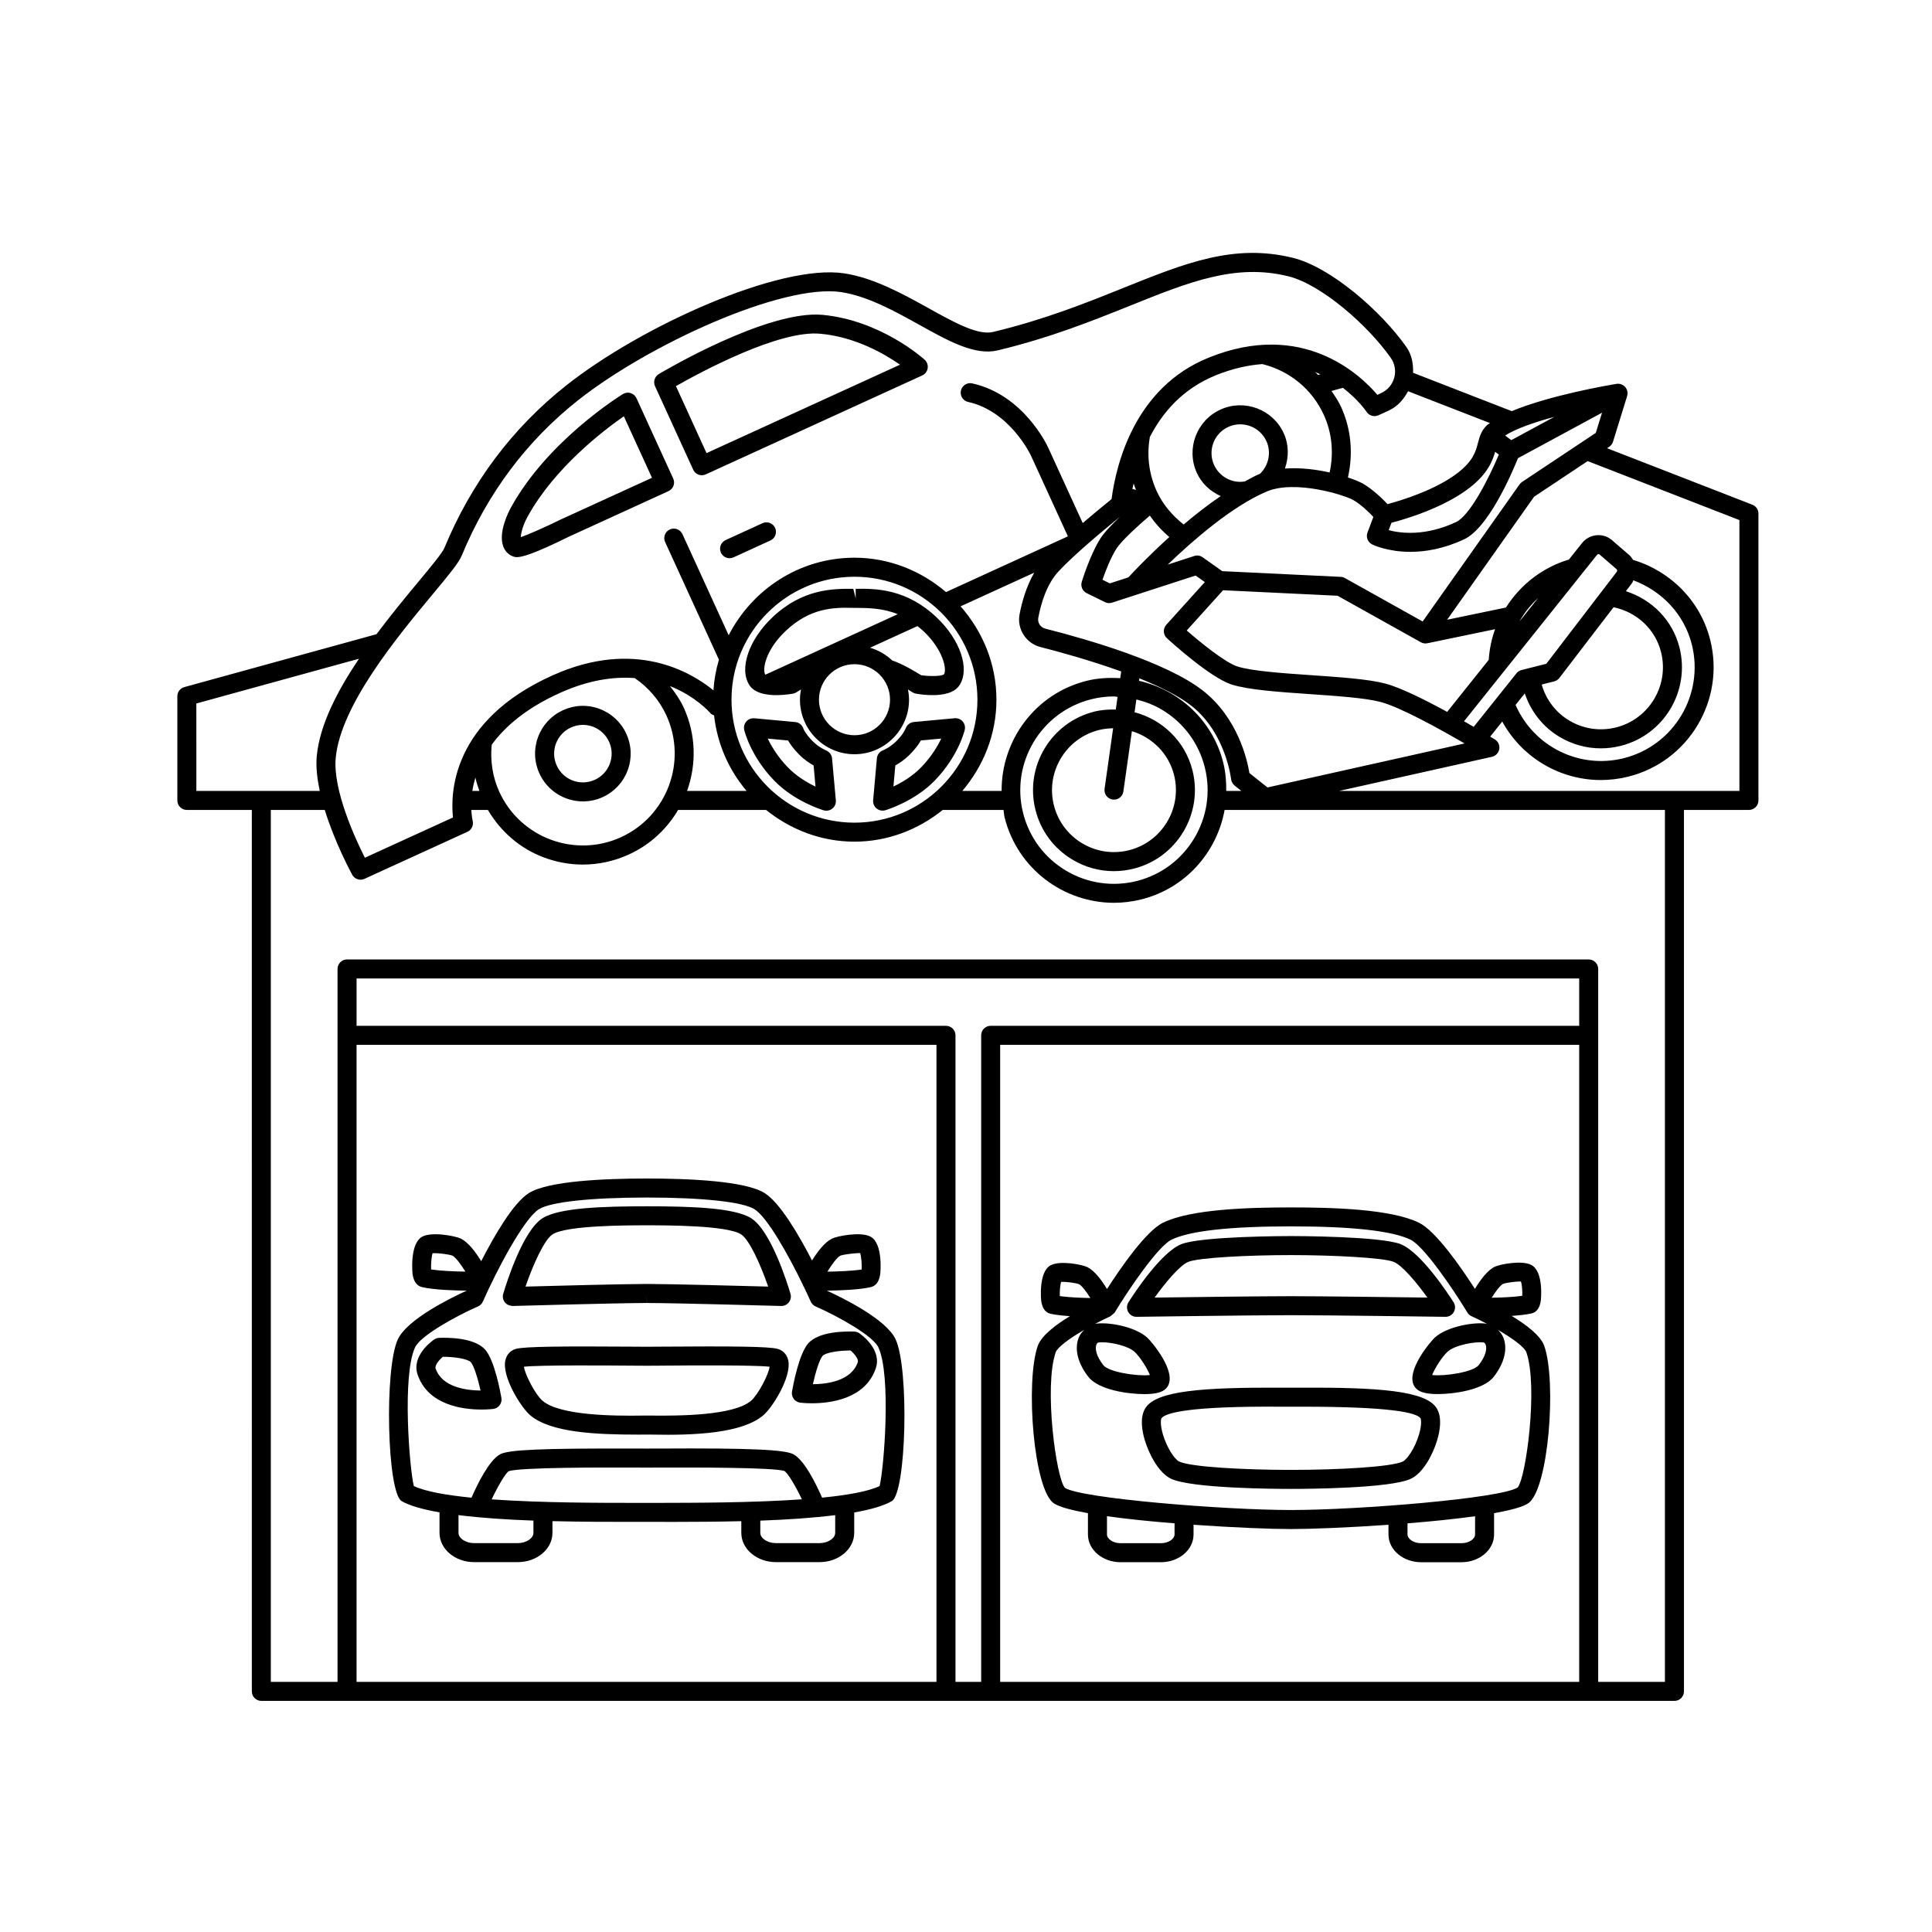 <?xml version="1.0" encoding="UTF-8"?>
<!-- Uploaded to: SVG Repo, www.svgrepo.com, Generator: SVG Repo Mixer Tools -->
<svg fill="#000000" width="800px" height="800px" version="1.1" viewBox="144 144 512 512" xmlns="http://www.w3.org/2000/svg">
 <path d="m298.5 356.38c1.75 0 3.543-0.367 5.234-1.141 3.078-1.406 5.422-3.926 6.602-7.094 1.18-3.168 1.055-6.609-0.355-9.684-1.406-3.074-3.926-5.418-7.094-6.598-3.16-1.188-6.594-1.059-9.684 0.344-3.07 1.41-5.422 3.93-6.602 7.094-1.18 3.168-1.055 6.613 0.355 9.688 2.125 4.644 6.731 7.391 11.543 7.391zm-7.176-15.316c0.719-1.91 2.125-3.426 3.977-4.269 1.012-0.461 2.086-0.695 3.16-0.695 0.906 0 1.801 0.164 2.676 0.48 1.898 0.715 3.414 2.125 4.262 3.969v0.004c0.848 1.852 0.926 3.922 0.215 5.832-0.707 1.902-2.125 3.418-3.965 4.266-3.848 1.758-8.363 0.055-10.105-3.758-0.848-1.855-0.926-3.922-0.219-5.828zm-11.375-49.613c0.246 0.094 0.531 0.195 1.023 0.195 1.418 0 4.574-0.867 13.738-5.398l26.449-12.094c0.609-0.281 1.082-0.789 1.32-1.41 0.234-0.629 0.207-1.32-0.07-1.93l-9.73-21.277c-0.305-0.656-0.867-1.152-1.555-1.363-0.719-0.227-1.438-0.109-2.055 0.266-0.809 0.496-19.938 12.379-29.648 30.031-0.59 1.062-3.445 6.566-2.055 10.32 0.457 1.266 1.371 2.207 2.582 2.66zm3.879-10.551c7.125-12.941 20.152-22.867 25.496-26.582l7.457 16.301-24.227 11.078c-3.789 1.871-8.363 3.91-10.539 4.641 0.059-1.113 0.57-3.188 1.812-5.438zm43.875-12.43c0.422 0.926 1.34 1.473 2.293 1.473 0.355 0 0.707-0.074 1.043-0.227l57.359-26.219c0.777-0.355 1.32-1.066 1.445-1.902 0.129-0.836-0.168-1.684-0.797-2.254-0.461-0.422-11.652-10.441-27.039-11.898-14.699-1.352-42.254 14.996-43.426 15.695-1.094 0.66-1.523 2.043-0.992 3.207zm33.832-36.012c9.199 0.871 16.895 5.332 20.98 8.188l-51.277 23.438-8.109-17.758c6.453-3.656 27.414-15.008 38.406-13.867zm-12.125 51.438c0.582 1.266 0.02 2.762-1.25 3.34l-9.77 4.469c-0.336 0.152-0.688 0.227-1.043 0.227-0.953 0-1.871-0.547-2.293-1.473-0.582-1.266-0.02-2.762 1.25-3.34l9.77-4.469c1.23-0.578 2.758-0.027 3.336 1.246zm4.703 43.938c0.344-0.059 0.68-0.188 0.965-0.379 0.281-0.184 0.723-0.457 1.191-0.746-0.168 0.883-0.273 1.789-0.273 2.719 0 7.969 6.484 14.453 14.453 14.453s14.453-6.484 14.453-14.453c0-0.926-0.105-1.828-0.273-2.707 0.457 0.281 0.895 0.555 1.168 0.734 0.297 0.191 0.629 0.32 0.973 0.379 1.043 0.176 2.656 0.383 4.379 0.383 2.746 0 5.766-0.535 7.125-2.629 2.824-4.301 0.215-12.035-6.082-17.992-7.969-7.559-16.09-7.656-21.43-7.547l0.012 2.519-0.641-2.519c-5.402-0.066-13.461-0.008-21.441 7.551-6.277 5.953-8.895 13.688-6.082 17.992 2.215 3.387 8.789 2.699 11.504 2.242zm16.336 11.012c-5.195 0-9.418-4.227-9.418-9.418 0-5.191 4.223-9.41 9.418-9.41 5.195 0 9.418 4.223 9.418 9.41 0 5.191-4.223 9.418-9.418 9.418zm23.715-16.133c-0.648 0.488-3.492 0.586-6.062 0.227-1.332-0.844-4.898-3-7.676-3.918-1.629-1.559-3.629-2.699-5.844-3.367l12.547-5.734c0.531 0.426 1.062 0.832 1.602 1.34 5.234 4.953 6.258 10.164 5.434 11.453zm-42.008-11.453c6.523-6.176 12.652-6.309 17.969-6.168h0.648c3.367 0.031 7.141 0.047 11.137 1.676l-35.09 16.039c-0.898-1.43 0.129-6.609 5.336-11.547zm44.82 23.078-10.832 1.004c-0.984 0.094-1.84 0.812-2.164 1.746 0 0.012-0.492 1.379-2.43 3.316-1.711 1.703-3.543 2.434-3.543 2.434-0.906 0.34-1.535 1.172-1.625 2.129l-0.992 11.113c-0.078 0.832 0.266 1.648 0.914 2.176 0.453 0.375 1.023 0.57 1.594 0.57 0.234 0 0.48-0.035 0.719-0.102 0.316-0.094 7.793-2.352 13.145-7.91 6.238-6.465 7.844-13.117 7.902-13.398 0.188-0.789-0.02-1.617-0.551-2.231-0.531-0.605-1.309-0.898-2.137-0.848zm-8.836 12.984c-2.293 2.375-5.144 4.055-7.371 5.117l0.5-5.594c1.035-0.566 2.449-1.496 3.836-2.879 1.477-1.48 2.391-2.781 2.934-3.738l5.402-0.5c-0.988 2.074-2.644 4.832-5.301 7.594zm-25.238-4.469c-0.02-0.004-1.84-0.734-3.551-2.441-1.918-1.918-2.422-3.273-2.43-3.273-0.297-0.988-1.152-1.699-2.176-1.789l-10.824-1c-0.836-0.062-1.605 0.234-2.137 0.852-0.531 0.609-0.738 1.441-0.551 2.231 0.059 0.281 1.664 6.934 7.902 13.391 5.352 5.566 12.832 7.824 13.145 7.918 0.234 0.07 0.48 0.102 0.719 0.102 0.57 0 1.141-0.195 1.594-0.57 0.648-0.527 0.992-1.344 0.914-2.176l-1.004-11.121c-0.086-0.945-0.715-1.77-1.602-2.121zm-10.145 4.473c-2.629-2.727-4.289-5.5-5.293-7.586l5.383 0.496c0.551 0.961 1.465 2.258 2.941 3.738 1.387 1.387 2.805 2.312 3.828 2.879l0.5 5.598c-2.215-1.066-5.066-2.742-7.359-5.125zm255.65-69.57-38.516-14.977 0.566-0.375c0.48-0.316 0.832-0.793 1.012-1.352l3.738-12.098c0.254-0.832 0.059-1.742-0.512-2.394-0.57-0.664-1.484-0.969-2.301-0.832-2.188 0.355-17.805 3.047-27.758 7.231l-26.156-10.168c0.078-2.402-0.348-4.793-1.754-6.805-6.594-9.406-19.945-21.121-30.023-23.637-15.605-3.879-28.566 1.344-44.988 7.949-9.781 3.938-20.871 8.395-34.488 11.66-4.043 1.008-10.441-2.559-17.18-6.301-6.801-3.773-14.516-8.051-22.406-9.227-17.043-2.519-53.59 13.891-73.602 29.727-14.277 11.301-25.141 25.805-32.297 43.105-0.562 1.328-3.691 5.098-7.016 9.094-3.32 3.992-7.188 8.691-10.949 13.711l-50.926 14.02c-1.094 0.305-1.852 1.301-1.852 2.43v27.605c0 1.391 1.133 2.519 2.519 2.519h17.219l0.004 233.59c0 1.391 1.133 2.519 2.519 2.519h374.49c1.387 0 2.519-1.125 2.519-2.519l-0.004-233.59h17.219c1.387 0 2.519-1.125 2.519-2.519v-76.02c0.004-1.035-0.637-1.973-1.602-2.348zm-31.93 20.812c0.18-0.238 0.242-0.523 0.379-0.781 7.59 2.84 13.477 9.023 15.492 16.992 3.344 13.273-4.734 26.801-18.008 30.145-11.816 2.965-23.867-3.086-28.703-14.113l2.438-3.051c1.633 4.809 4.797 8.883 9.203 11.512 3.367 2.012 7.133 3.047 10.961 3.047 1.762 0 3.531-0.223 5.285-0.664 11.465-2.887 18.441-14.574 15.559-26.047-1.844-7.285-7.281-12.691-14.211-14.941zm-4.867 6.352c6.129 1.285 11.031 5.754 12.59 11.914 2.203 8.777-3.141 17.723-11.918 19.938-4.25 1.059-8.648 0.43-12.418-1.824-3.594-2.144-6.141-5.523-7.305-9.535l3.309-0.836c0.551-0.137 1.035-0.457 1.379-0.91zm-17.824 14.988-6.555 1.656c-0.531 0.133-1.004 0.438-1.348 0.867l-11.336 14.188c-0.816-0.477-1.633-0.945-2.562-1.477l35.242-44.098c0.176-0.215 0.461-0.246 0.621-0.148l4.535 3.926c0.207 0.168 0.246 0.477 0.09 0.688zm-85.617 26.184c-2.82-11.227-11.738-19.234-22.312-21.676l0.094-0.648c5.438 2.188 10.445 4.644 13.777 7.266 9.113 7.164 10.508 19.316 10.52 19.434 0.078 0.668 0.414 1.289 0.934 1.707l1.793 1.434h-4.008c0.02-2.488-0.164-4.996-0.797-7.516zm-58.73 7.512h-10.414c5.555-6.559 9.039-14.926 9.039-24.176 0-9.512-3.66-18.109-9.504-24.742l19.531-8.93c-2.133 3.676-3.285 7.832-3.898 11.051-0.727 3.887 1.711 7.695 5.57 8.668 4.762 1.211 13.156 3.512 21.359 6.469l-0.25 1.777c-2.953-0.168-5.953-0.043-8.965 0.719-13.586 3.426-22.555 15.734-22.469 29.164zm-139.46-3.543c0.27 1.203 0.641 2.379 1.059 3.543h-1.863c0.168-1.105 0.438-2.297 0.805-3.543zm4.328-8.699c3.504-4.82 9.16-9.742 18.293-13.824 7.562-3.379 14.109-4.25 19.602-3.84 3.629 2.477 6.555 5.863 8.402 9.898 5.578 12.207 0.188 26.68-12.016 32.262-12.211 5.578-26.688 0.191-32.266-12.016-1.789-3.914-2.43-8.219-2.016-12.48zm50.883-9.855c-0.949-2.074-2.262-3.91-3.637-5.688 6.731 2.672 10.406 6.836 10.703 7.176 0.254 0.305 0.625 0.445 0.98 0.594 0.852 7.602 3.918 14.469 8.617 20.016h-15.773c2.496-6.965 2.418-14.855-0.891-22.098zm12.664-2.078c0-17.969 14.621-32.586 32.59-32.586s32.582 14.617 32.582 32.586-14.613 32.586-32.582 32.586-32.59-14.617-32.59-32.586zm95.289-0.109c2.016-0.508 4.074-0.762 6.109-0.762 0.309 0 0.605 0.113 0.914 0.125l-0.473 3.352c-1.891-0.043-3.809 0.074-5.734 0.559-11.465 2.894-18.441 14.578-15.547 26.047 1.398 5.559 4.879 10.238 9.801 13.176 3.367 2.012 7.133 3.047 10.961 3.047 1.762 0 3.531-0.223 5.285-0.664 11.465-2.887 18.441-14.574 15.559-26.047-1.973-7.82-8.047-13.465-15.344-15.402l0.477-3.387c2.356 0.586 4.644 1.445 6.785 2.723 5.699 3.398 9.723 8.816 11.344 15.242 3.344 13.273-4.734 26.801-18.008 30.145-6.406 1.605-13.105 0.641-18.793-2.762-5.699-3.398-9.723-8.816-11.344-15.242-3.344-13.277 4.734-26.797 18.008-30.148zm5.719 26.57c0.117 0.016 0.234 0.023 0.355 0.023 1.238 0 2.312-0.91 2.488-2.164l2.258-15.977c5.32 1.625 9.715 5.832 11.172 11.605 2.203 8.781-3.141 17.723-11.918 19.938-4.262 1.059-8.66 0.418-12.418-1.824-3.769-2.25-6.434-5.832-7.508-10.082-2.215-8.777 3.129-17.719 11.906-19.938 1.266-0.316 2.543-0.453 3.793-0.469l-2.266 16.039c-0.195 1.375 0.758 2.648 2.137 2.848zm36.242-7.027c-0.57-3.504-3.059-14.555-12.27-21.797-9.586-7.531-30.328-13.555-41.828-16.473-1.277-0.324-2.098-1.578-1.852-2.856 0.688-3.699 2.176-8.82 5.273-12.207 3.879-4.231 11.691-10.762 16.375-14.574-2.106 2.004-4.184 4.152-5.195 5.762-2.734 4.301-4.84 11.188-4.93 11.477-0.355 1.18 0.188 2.449 1.301 2.992l4.84 2.383c0.59 0.301 1.27 0.344 1.891 0.137l22.141-7.184 2.441 1.738-10.215 11.324c-0.926 1.027-0.855 2.609 0.168 3.543 1.16 1.066 11.512 10.469 17.133 12.27 4.41 1.422 12.379 1.973 20.82 2.555 7.164 0.496 14.562 1.008 18.598 2.055 5.273 1.367 15.863 7.254 22.328 11.016l-52.223 11.66zm17.441-106.27c0.473 0.191 0.918 0.395 1.363 0.602l-0.617 0.168c-0.254-0.254-0.484-0.527-0.746-0.77zm-14-2.106c7.238 1.801 13.172 6.664 16.277 13.453 2.199 4.82 2.656 10.152 1.543 15.273-3.644-0.82-7.828-1.328-11.844-1.047 1.039-2.996 1.074-6.301-0.324-9.363-2.902-6.348-10.441-9.156-16.785-6.25-6.336 2.906-9.141 10.43-6.238 16.766 1.297 2.852 3.613 4.918 6.32 6.152-3.434 2.348-6.734 4.914-9.809 7.535-3-2.371-5.527-5.301-7.137-8.82-2.082-4.547-2.688-9.52-1.816-14.398 3.398-6.59 8.809-12.824 17.453-16.324 4.5-1.82 8.605-2.699 12.359-2.977zm-4.641 31.094c-3.344 0.594-6.723-1.219-8.152-4.344-1.75-3.816-0.07-8.348 3.75-10.098 3.809-1.738 8.355-0.07 10.105 3.766 1.348 2.941 0.621 6.449-1.707 8.664-0.047 0.02-0.105 0.023-0.152 0.047-1.266 0.531-2.559 1.273-3.844 1.965zm-30.871 25.426-4.91 1.594-1.957-0.961c0.777-2.231 2.156-5.805 3.691-8.227 1.391-2.188 5.988-6.312 8.867-8.77 1.473 2.129 3.188 4.004 5.16 5.672-5.668 5.144-9.727 9.465-10.852 10.691zm2.016-23.18-0.953-0.246c0.09-0.465 0.227-0.973 0.328-1.453 0.168 0.578 0.426 1.133 0.625 1.699zm101.62 34.855c1.312-2.312 2.988-4.41 4.957-6.203zm-8.141 10.188-11.016 13.785c-5.863-3.199-12.402-6.469-16.469-7.523-4.488-1.16-11.777-1.668-19.504-2.199-7.773-0.535-15.812-1.094-19.641-2.32-3.227-1.043-9.652-6.262-13.402-9.523l9.625-10.668 30.348 1.457 22.07 12.324c0.383 0.211 0.809 0.32 1.23 0.32 0.168 0 0.344-0.02 0.512-0.055l17.934-3.723c-0.945 2.574-1.5 5.312-1.688 8.125zm-17.512-10.172-20.613-11.512c-0.344-0.191-0.719-0.301-1.113-0.316l-31.383-1.504-5.191-3.68c-0.66-0.473-1.484-0.594-2.234-0.34l-7.027 2.281c6.734-6.477 17.102-15.5 26.254-19.375 7.519-3.172 20.645 0.922 22.996 2.309 2.074 1.215 4.094 3.203 5.25 4.43l-1.559 4.144c-0.453 1.211 0.09 2.566 1.25 3.144 0.254 0.129 4.074 1.965 10.117 1.965 3.938 0 8.809-0.781 14.238-3.316 6.356-2.973 12.449-16.98 14.277-21.5l22.277-12.055-1.652 5.348-19.543 13c-0.254 0.172-0.48 0.391-0.66 0.645zm23.484-48.051-1.629-1.23c2.844-1.816 7.777-3.516 13.055-4.949zm-4.273 3.082 0.977 0.742c-2.801 6.68-7.754 16.211-11.332 17.883-8.168 3.809-14.672 2.988-17.852 2.144l0.738-1.961c3.59-0.934 13.969-3.965 20.871-9.41 4.613-3.644 5.898-6.945 6.598-9.398zm-2.094-7.117c-1.586 1.438-2.055 3.227-2.469 4.801-0.57 2.18-1.219 4.648-5.156 7.754-5.902 4.664-15.262 7.488-18.793 8.434-1.359-1.438-3.848-3.856-6.445-5.387-0.793-0.465-2.242-1.074-4.055-1.68 1.418-6.254 0.883-12.789-1.809-18.684-0.699-1.527-1.633-2.879-2.555-4.238l3.019-0.832c3.969 3.031 6.086 6.062 6.297 6.379 0.68 1.012 1.977 1.406 3.148 0.891l2.769-1.273c2.289-1.047 3.902-2.934 5.066-5.094l21.715 8.441c-0.219 0.168-0.547 0.32-0.734 0.488zm-279.54 44.961c4.566-5.481 6.988-8.438 7.793-10.383 6.82-16.496 17.18-30.32 30.77-41.086 18.824-14.887 54.18-30.965 69.727-28.695 6.996 1.043 14.289 5.086 20.715 8.656 7.941 4.414 14.801 8.211 20.801 6.793 13.973-3.356 25.238-7.887 35.188-11.887 15.578-6.262 27.906-11.227 41.891-7.734 8.668 2.16 21.02 12.93 27.109 21.633 1.062 1.52 1.387 3.418 0.906 5.215-0.5 1.82-1.77 3.316-3.504 4.102l-0.973 0.453c-4.449-5.231-19.75-19.977-44.734-9.844-19.547 7.91-24.465 28.121-25.711 37.48-1.988 1.605-4.758 3.879-7.637 6.34l-9.141-19.973c-0.254-0.57-6.523-14.023-20.141-17.039-1.328-0.305-2.695 0.555-3 1.914-0.305 1.359 0.562 2.707 1.918 3.008 11.121 2.465 16.59 14.09 16.641 14.211l9.766 21.344c-0.055 0.047-0.109 0.098-0.164 0.145l-32.113 14.684c-6.57-5.598-14.973-9.109-24.258-9.109-14.574 0-27.09 8.41-33.34 20.547l-12.25-26.793c-0.582-1.273-2.106-1.816-3.336-1.246-1.27 0.582-1.832 2.078-1.25 3.34l14.254 31.172c-0.773 2.609-1.27 5.312-1.457 8.125-5.984-4.879-20.844-13.715-42.512-4.012-26.852 11.996-27.207 31.301-26.508 37.707l-23.352 10.672c-2.519-5-8.531-17.969-7.723-26.469 1.312-14.031 16.535-32.332 25.625-43.27zm-62.562 28.859 43.105-11.863c-5.715 8.488-10.414 17.523-11.191 25.809-0.266 2.832 0.113 6.016 0.801 9.227h-32.711zm366.47 259.28h-153.45v-168.82h153.45zm0-173.86h-155.96c-1.387 0-2.519 1.125-2.519 2.519v171.34h-6.809v-171.34c0-1.391-1.133-2.519-2.519-2.519h-156.2v-12.551h324.01zm-324.01 5.039h153.68v168.82h-153.68zm346.73 168.82h-17.684v-188.93c0-1.391-1.133-2.519-2.519-2.519h-329.05c-1.387 0-2.519 1.125-2.519 2.519v188.93h-17.68v-231.07h14.293c2.719 8.801 7.004 16.68 7.285 17.188 0.453 0.828 1.32 1.301 2.203 1.301 0.355 0 0.707-0.074 1.043-0.227l27.266-12.461c1.121-0.512 1.703-1.746 1.398-2.934-0.012-0.047-0.258-1.129-0.355-2.863h4.394c3.41 5.766 8.531 10.242 14.902 12.613 3.336 1.246 6.809 1.863 10.262 1.863 4.164 0 8.316-0.895 12.203-2.676 5.676-2.594 10.094-6.797 13.043-11.805h23.309c6.449 5.176 14.52 8.41 23.418 8.41 8.891 0 16.965-3.231 23.41-8.41h16.102c0.121 0.684 0.129 1.367 0.301 2.051 3.406 13.523 15.598 22.562 28.961 22.562 2.41 0 4.859-0.297 7.301-0.91 11.715-2.949 20.004-12.516 22.023-23.703h116.69zm19.738-236.11h-106.05l40.477-9.039c0.992-0.227 1.762-1.035 1.93-2.043 0.176-1.012-0.285-2.027-1.16-2.562-0.109-0.066-0.559-0.344-1.238-0.75l3.191-3.996c5.258 9.605 15.32 15.508 26.121 15.508 2.422 0 4.891-0.297 7.34-0.914 15.961-4.019 25.672-20.285 21.648-36.254-2.578-10.23-10.391-18.152-20.441-21.172-0.316-0.527-0.688-1.027-1.188-1.426l-4.535-3.926c-2.371-1.91-5.863-1.516-7.773 0.867l-3.516 4.398c-7.035 2.102-12.879 6.719-16.676 12.711l-15.582 3.234 23.039-32.594 14.203-9.449 40.211 15.633zm-223.61 145.34c-2.496-5.359-14.121-11.035-18.203-12.902 3.57-0.051 8.562-0.242 11.602-0.934 1.387-0.316 2.242-1.484 2.519-3.473 0.02-0.078 0.848-8.016-2.527-9.879-2.539-1.434-8.895-0.203-10.293 0.512-1.965 1-3.82 3.473-5.254 5.777-3.5-6.781-8.461-15.289-12.566-17.867-5.086-3.188-19.758-3.856-31.164-3.856-11.473 0-26.215 0.668-31.301 3.856-4.141 2.602-9.145 11.242-12.637 18.051-1.449-2.356-3.344-4.934-5.352-5.965-1.387-0.699-7.742-1.934-10.301-0.516-3.387 1.875-2.547 9.809-2.539 9.891 0.285 1.988 1.141 3.152 2.527 3.469 3.102 0.707 8.234 0.891 11.812 0.934-4.098 1.867-15.742 7.543-18.238 12.898-3.633 7.789-2.844 40.648 1.012 42.879 2.195 1.273 5.769 2.227 10.027 2.977v5.434c0 4.277 4.113 7.754 9.16 7.754h11.602c5.059 0 9.172-3.477 9.172-7.754v-3.106c8 0.191 15.762 0.199 21.777 0.191l3.207-0.004 3.207 0.004c1.359 0 2.805 0.004 4.32 0.004 5.227 0 11.305-0.039 17.535-0.188v3.098c0 4.277 4.113 7.754 9.16 7.754h11.602c5.047 0 9.16-3.477 9.16-7.754v-5.402c4.266-0.754 7.754-1.734 9.957-3.008 3.859-2.242 4.637-35.098 1.016-42.875zm-14.645-22.18c0.887-0.344 4.121-0.723 5.246-0.664 0.324 1 0.473 3.059 0.395 4.336-2.598 0.395-6.258 0.527-9.074 0.57 1.191-1.965 2.527-3.762 3.434-4.242zm-108.45 3.664c-0.078-1.254 0.07-3.285 0.375-4.297 1.484-0.113 4.41 0.289 5.266 0.633 0.855 0.461 2.195 2.203 3.434 4.234-2.953-0.043-6.566-0.195-9.074-0.57zm27.109 69.805c0 1.445-1.93 2.715-4.133 2.715h-11.602c-2.195 0-4.121-1.27-4.121-2.715v-4.707c6.004 0.75 12.855 1.207 19.855 1.453zm33.238-7.949-3.219-0.004-3.219 0.004c-8.848-0.008-24.59 0.012-37.875-0.934 1.781-3.738 3.719-6.977 4.527-7.461 2.785-1.027 24.875-1.004 33.18-0.965l3.406 0.004 3.406-0.004c8.305-0.035 30.387-0.062 33.051 0.91 0.902 0.523 2.863 3.769 4.648 7.504-13.32 0.945-29.109 0.922-37.906 0.945zm46.73 7.949c0 1.445-1.93 2.715-4.121 2.715h-11.602c-2.195 0-4.121-1.27-4.121-2.715v-3.246c6.996-0.246 13.852-0.703 19.848-1.453zm11.77-12.406c-3.043 1.445-8.609 2.414-15.238 3.07-1.57-3.574-4.664-9.918-7.609-11.5-2.215-1.191-10.863-1.664-35.453-1.512l-3.394 0.004-3.394-0.004c-24.668-0.074-33.238 0.316-35.465 1.512-2.938 1.586-6.031 7.934-7.602 11.508-6.648-0.66-12.23-1.633-15.277-3.082-1.16-4.629-3.141-29.312 0.324-36.754 1.426-3.059 10.609-8.188 16.68-10.848 0.57-0.254 1.035-0.715 1.289-1.289 3.582-8.109 10.793-21.922 14.867-24.48 3.078-1.934 13.785-3.09 28.625-3.09 14.75 0 25.406 1.156 28.488 3.09 3.41 2.144 9.016 12.156 12.867 20.125 0.043 0.09 0.035 0.195 0.09 0.281 0.023 0.035 0.066 0.051 0.09 0.086 0.68 1.414 1.32 2.777 1.859 3.992 0.254 0.57 0.719 1.027 1.289 1.285 6.051 2.656 15.211 7.777 16.641 10.848 3.453 7.418 1.484 32.113 0.324 36.758zm-26.953-36.34c-2.273-0.68-12.586-0.738-30.906-0.605l-3.828 0.023-3.848-0.023c-18.273-0.121-28.633-0.062-30.906 0.605-1.426 0.43-2.422 1.539-2.746 3.059-0.926 4.309 4.113 12.379 6.543 14.469 5.441 4.688 17.566 5.176 28.734 5.176 0.316 0 0.621 0 0.934-0.004h2.539c11.551 0.242 24.098-0.348 29.676-5.172 2.43-2.09 7.469-10.164 6.555-14.477-0.324-1.512-1.328-2.625-2.746-3.051zm-7.094 13.711c-4.633 4-19.266 4.019-26.371 3.949h-2.566c-7.035 0.113-21.727 0.055-26.371-3.949-1.812-1.559-4.594-6.809-4.898-9 4.269-0.461 21.164-0.34 28.684-0.281l3.856 0.023h0.039l3.856-0.023c7.539-0.07 24.422-0.188 28.676 0.281-0.309 2.191-3.094 7.445-4.902 9zm28.664-17.875c-0.395-0.266-0.848-0.418-1.32-0.441-2.144-0.059-9.398-0.148-12.262 3.188-2.441 2.859-3.965 11.094-4.25 12.719-0.117 0.68 0.051 1.379 0.453 1.93 0.414 0.555 1.035 0.922 1.711 1.004 0.176 0.02 1.367 0.164 3.102 0.164 4.898 0 14.141-1.121 16.926-9.23 1.723-4.977-3.731-8.898-4.359-9.332zm-12.301 13.516c0.738-3.297 1.762-6.562 2.559-7.492 0.758-0.887 4.25-1.445 7.262-1.445h0.168c1.004 0.855 2.195 2.289 1.91 3.113-1.715 4.981-8.16 5.789-11.898 5.824zm-99.051-12.289c-0.473 0.023-0.926 0.176-1.32 0.441-0.629 0.434-6.07 4.348-4.367 9.328 2.793 8.109 12.035 9.23 16.934 9.23 1.73 0 2.922-0.145 3.102-0.164 0.68-0.082 1.301-0.449 1.711-1.004 0.402-0.551 0.57-1.25 0.453-1.93-0.285-1.625-1.812-9.855-4.25-12.715-2.863-3.332-10.105-3.258-12.262-3.188zm-0.922 8.133c-0.277-0.809 0.828-2.199 1.918-3.113h0.148c3.019 0 6.523 0.562 7.281 1.453 0.797 0.93 1.82 4.191 2.559 7.488-3.742-0.039-10.188-0.844-11.906-5.828zm83.598-39.852c-4.41-2.766-15.883-3.144-27.621-3.144-11.738 0-23.211 0.379-27.629 3.144-5.246 3.293-9.613 17.27-10.43 20.035-0.234 0.777-0.078 1.613 0.414 2.254 0.492 0.633 1.238 0.914 2.066 0.984 0.266-0.012 26.793-0.762 35.57-0.797l-0.012-2.519 0.031 2.519c8.777 0.035 35.305 0.789 35.57 0.797h0.07c0.777 0 1.516-0.363 1.996-0.984 0.492-0.641 0.648-1.477 0.414-2.254-0.816-2.766-5.184-16.746-10.441-20.035zm-27.602 17.434h-0.051c-6.879 0.023-24.531 0.492-32.129 0.699 1.988-5.746 4.969-12.469 7.203-13.863 3.797-2.375 19.719-2.375 24.953-2.375s21.156 0 24.945 2.375c2.234 1.398 5.227 8.117 7.211 13.863-7.59-0.207-25.242-0.672-32.133-0.699zm107.87 58.156c1.461 0.961 4.738 1.824 9.004 2.59v5.656c0 4.051 3.879 7.34 8.648 7.34h10.688c4.773 0 8.648-3.293 8.648-7.34v-2.582c10.578 0.742 20.613 1.137 25.84 1.137 5.223 0 15.25-0.391 25.82-1.133v2.582c0 4.051 3.879 7.34 8.648 7.34h10.695c4.762 0 8.641-3.293 8.641-7.34v-5.652c4.269-0.77 7.555-1.633 9.012-2.598 5.434-3.582 7.598-32.262 4.301-41.703-0.965-2.758-4.773-5.637-8.656-7.988 1.938-0.133 3.836-0.324 5.242-0.645 1.379-0.309 2.223-1.457 2.488-3.406 0.012-0.074 0.855-7.59-2.461-9.418-2.469-1.371-8.473-0.207-9.809 0.477-0.012 0-0.012 0-0.012 0.004-1.965 1.008-3.801 3.555-5.184 5.828-3.644-5.66-10.32-15.328-14.824-17.531-7.418-3.637-22.906-4.055-33.918-4.055-11 0-26.488 0.418-33.918 4.055-4.5 2.211-11.199 11.914-14.836 17.57-1.379-2.262-3.203-4.777-5.16-5.781-1.348-0.699-7.32-1.875-9.832-0.48-3.246 1.816-2.461 9.371-2.441 9.445 0.277 1.922 1.102 3.059 2.481 3.375 1.379 0.312 3.231 0.5 5.125 0.633-3.844 2.34-7.586 5.188-8.539 7.918-3.285 9.438-1.121 38.117 4.309 41.703zm31.953 8.246c0 1.086-1.484 2.301-3.609 2.301h-10.688c-2.125 0-3.609-1.215-3.609-2.301v-4.852c5.344 0.75 11.59 1.383 17.91 1.891zm79.645 0c0 1.086-1.477 2.301-3.602 2.301h-10.695c-2.125 0-3.609-1.215-3.609-2.301v-2.961c6.316-0.508 12.562-1.137 17.91-1.887zm7.41-66.426c0.816-0.316 3.512-0.668 4.762-0.625 0.266 0.914 0.395 2.648 0.336 3.789-2.262 0.328-5.434 0.469-8.109 0.516 1.102-1.77 2.254-3.262 3.012-3.68zm-117.13-0.508c1.32-0.109 3.984 0.285 4.762 0.586 0.746 0.414 1.898 1.902 3.012 3.68-2.676-0.051-5.844-0.188-8.098-0.512-0.059-1.125 0.07-2.828 0.324-3.754zm-1.414 18.645c0.473-1.348 3.648-3.68 7.551-5.949-0.602 0.598-1.152 1.27-1.48 2.121-1.152 2.981-0.215 6.746 2.566 10.316 2.766 3.551 10.715 4.594 14.879 4.594 0.297 0 0.562-0.004 0.816-0.016 2.875-0.113 4.449-0.695 5.285-1.949 2.629-3.984-4.32-12.059-5.352-13-3.227-2.957-10.477-4.234-13.816-3.668 1.355-0.711 2.734-1.398 4.074-2.008 0.043-0.02 0.062-0.07 0.105-0.094 0.172-0.094 0.289-0.254 0.434-0.387 0.195-0.172 0.438-0.285 0.574-0.512 3.965-6.555 11.551-17.578 15.027-19.277 4.801-2.352 15.457-3.543 31.695-3.543 16.234 0 26.902 1.191 31.703 3.543 3.465 1.699 11.059 12.723 15.027 19.277 0.266 0.438 0.648 0.781 1.113 0.988 1.344 0.609 2.719 1.293 4.074 2.008-3.32-0.566-10.59 0.711-13.816 3.66-1.035 0.945-7.981 9.02-5.352 13.004 0.836 1.254 2.41 1.836 5.285 1.949 0.254 0.012 0.523 0.016 0.816 0.016 4.164 0 12.113-1.043 14.879-4.594 2.785-3.57 3.719-7.336 2.566-10.316-0.328-0.852-0.879-1.523-1.48-2.121 3.902 2.269 7.078 4.602 7.551 5.949 3.168 9.074-0.117 33.441-2.312 35.836-4.398 2.898-42.203 5.969-60.043 5.969-17.832 0-55.656-3.07-59.926-5.871-2.328-2.484-5.613-26.855-2.445-35.926zm10.773-2.012c0.148-0.379 0.363-0.547 0.5-0.57 0.297-0.051 0.648-0.074 1.055-0.074 2.539 0 6.898 0.988 8.531 2.496 1.516 1.383 3.426 4.457 4.094 6.184-3.246 0.383-10.883-0.758-12.34-2.621-1.938-2.496-2.223-4.43-1.84-5.414zm101.33 5.41c-1.457 1.863-9.082 3.008-12.34 2.621 0.668-1.727 2.578-4.801 4.094-6.188 1.891-1.742 7.43-2.781 9.586-2.414 0.137 0.023 0.355 0.191 0.5 0.57 0.383 0.984 0.098 2.918-1.84 5.41zm-81.555 30.105c5.434 2.574 27.453 2.699 31.812 2.699s26.363-0.129 31.793-2.699c3.141-1.496 5.766-6.254 6.965-10.309 0.738-2.5 1.309-5.984-0.168-8.379-2.863-4.664-15.605-5.543-36.102-5.438l-2.5 0.004-2.488-0.004c-20.754-0.098-33.25 0.781-36.113 5.438-1.477 2.394-0.906 5.879-0.168 8.379 1.203 4.055 3.832 8.812 6.969 10.309zm-2.519-16.035c1.094-1.445 7.469-3.234 31.812-3.051l2.508 0.004 2.519-0.004c24.168-0.035 30.711 1.609 31.793 3.035 0.156 0.254 0.422 1.598-0.375 4.309-1.043 3.527-3.109 6.617-4.301 7.184-3.07 1.457-17.23 2.219-29.629 2.219-12.41 0-26.578-0.762-29.648-2.219-1.191-0.566-3.258-3.656-4.301-7.184-0.789-2.707-0.523-4.051-0.379-4.293zm75.238-26.867h0.039c0.914 0 1.75-0.492 2.195-1.289 0.453-0.809 0.434-1.801-0.07-2.582-1.379-2.168-8.531-13.113-13.934-15.352-5.195-2.156-28.172-2.18-29.145-2.18-0.973 0-23.941 0.023-29.145 2.18-5.402 2.238-12.547 13.18-13.922 15.355-0.5 0.777-0.523 1.77-0.07 2.578 0.441 0.797 1.277 1.289 2.195 1.289h0.039s30.68-0.434 40.906-0.434c10.219 0 40.91 0.434 40.91 0.434zm-68.133-14.566c2.715-1.121 15.969-1.797 27.219-1.797 11.012 0 24.543 0.688 27.219 1.797 2.273 0.941 5.992 5.391 8.934 9.465-9.082-0.121-28.438-0.367-36.152-0.367-7.715 0-27.07 0.246-36.141 0.367 2.93-4.074 6.648-8.527 8.922-9.465z"/>
</svg>